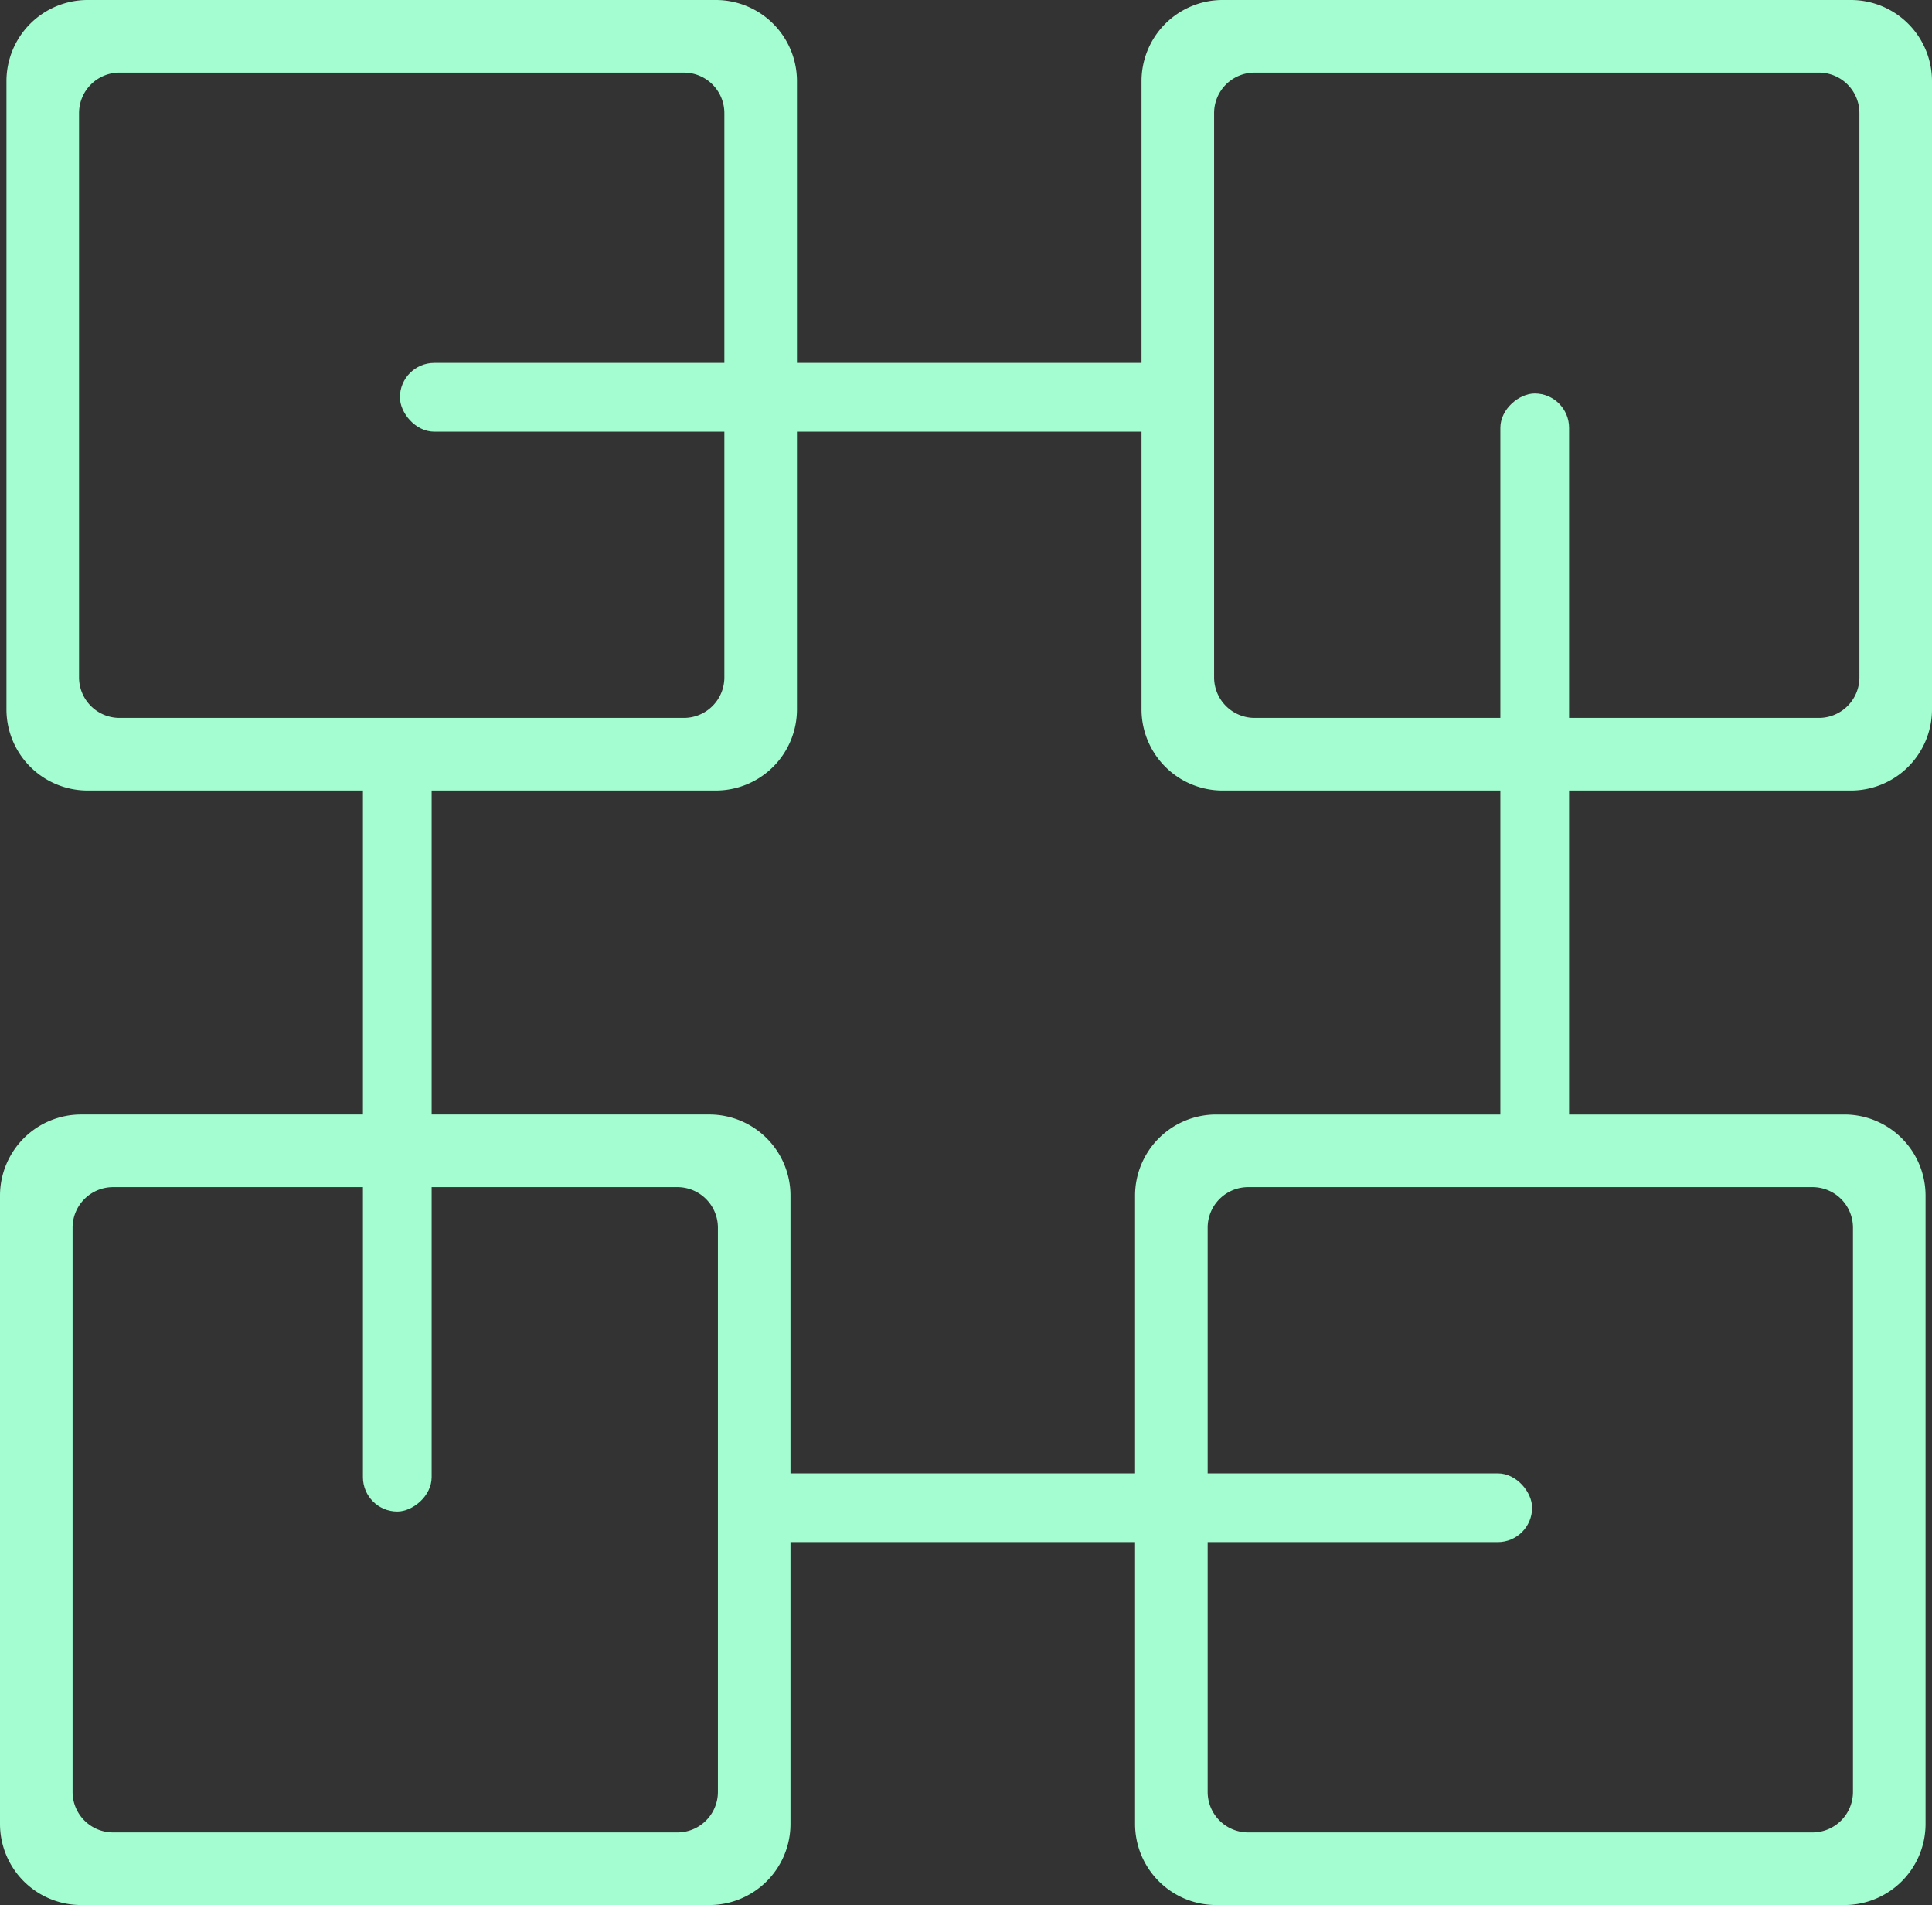 <svg xmlns="http://www.w3.org/2000/svg" width="143.052" height="141.052" viewBox="0 0 143.052 141.052">
  <rect x="0" y="0" width="143.052" height="141.052" fill="#333333" stroke="none"/>
  <g id="Group_856" data-name="Group 856" transform="translate(9400.012 -4276)">
    <g id="Group_835" data-name="Group 835" transform="translate(-9398.08 4276)">
      <g id="Group_831" data-name="Group 831" transform="translate(82.59 0)">
        <path id="Subtraction_2" data-name="Subtraction 2" d="M52.53,58.531H6a6.007,6.007,0,0,1-6-6V6A6.007,6.007,0,0,1,6,0H52.53a6.007,6.007,0,0,1,6,6V52.53A6.007,6.007,0,0,1,52.53,58.531ZM8.374,5.374a3,3,0,0,0-3,3V50.156a3,3,0,0,0,3,3H50.156a3,3,0,0,0,3-3V8.374a3,3,0,0,0-3-3Z" transform="translate(0 0)" fill="#a4fdd1"/>
        <rect id="Rectangle_526" data-name="Rectangle 526" width="58.442" height="5.088" rx="2.544" transform="translate(31.658 29.133) rotate(90)" fill="#a4fdd1"/>
      </g>
      <g id="Group_849" data-name="Group 849" transform="translate(56.598 141.052) rotate(180)">
        <path id="Subtraction_2-2" data-name="Subtraction 2" d="M52.53,58.531H6a6.007,6.007,0,0,1-6-6V6A6.007,6.007,0,0,1,6,0H52.53a6.007,6.007,0,0,1,6,6V52.53A6.007,6.007,0,0,1,52.53,58.531ZM8.374,5.374a3,3,0,0,0-3,3V50.156a3,3,0,0,0,3,3H50.156a3,3,0,0,0,3-3V8.374a3,3,0,0,0-3-3Z" transform="translate(0 0)" fill="#a4fdd1"/>
        <rect id="Rectangle_526-2" data-name="Rectangle 526" width="58.442" height="5.088" rx="2.544" transform="translate(31.658 29.133) rotate(90)" fill="#a4fdd1"/>
      </g>
      <g id="Group_847" data-name="Group 847" transform="translate(140.643 82.522) rotate(90)">
        <path id="Subtraction_2-3" data-name="Subtraction 2" d="M52.53,58.531H6a6.007,6.007,0,0,1-6-6V6A6.007,6.007,0,0,1,6,0H52.53a6.007,6.007,0,0,1,6,6V52.53A6.007,6.007,0,0,1,52.53,58.531ZM8.374,5.374a3,3,0,0,0-3,3V50.156a3,3,0,0,0,3,3H50.156a3,3,0,0,0,3-3V8.374a3,3,0,0,0-3-3Z" transform="translate(0 0)" fill="#a4fdd1"/>
        <rect id="Rectangle_526-3" data-name="Rectangle 526" width="58.442" height="5.088" rx="2.544" transform="translate(31.658 29.133) rotate(90)" fill="#a4fdd1"/>
      </g>
      <g id="Group_848" data-name="Group 848" transform="translate(-1.454 58.53) rotate(-90)">
        <path id="Subtraction_2-4" data-name="Subtraction 2" d="M52.53,58.531H6a6.007,6.007,0,0,1-6-6V6A6.007,6.007,0,0,1,6,0H52.53a6.007,6.007,0,0,1,6,6V52.53A6.007,6.007,0,0,1,52.53,58.531ZM8.374,5.374a3,3,0,0,0-3,3V50.156a3,3,0,0,0,3,3H50.156a3,3,0,0,0,3-3V8.374a3,3,0,0,0-3-3Z" transform="translate(0 0)" fill="#a4fdd1"/>
        <rect id="Rectangle_526-4" data-name="Rectangle 526" width="58.442" height="5.088" rx="2.544" transform="translate(31.658 29.133) rotate(90)" fill="#a4fdd1"/>
      </g>
    </g>
  </g>
</svg>
